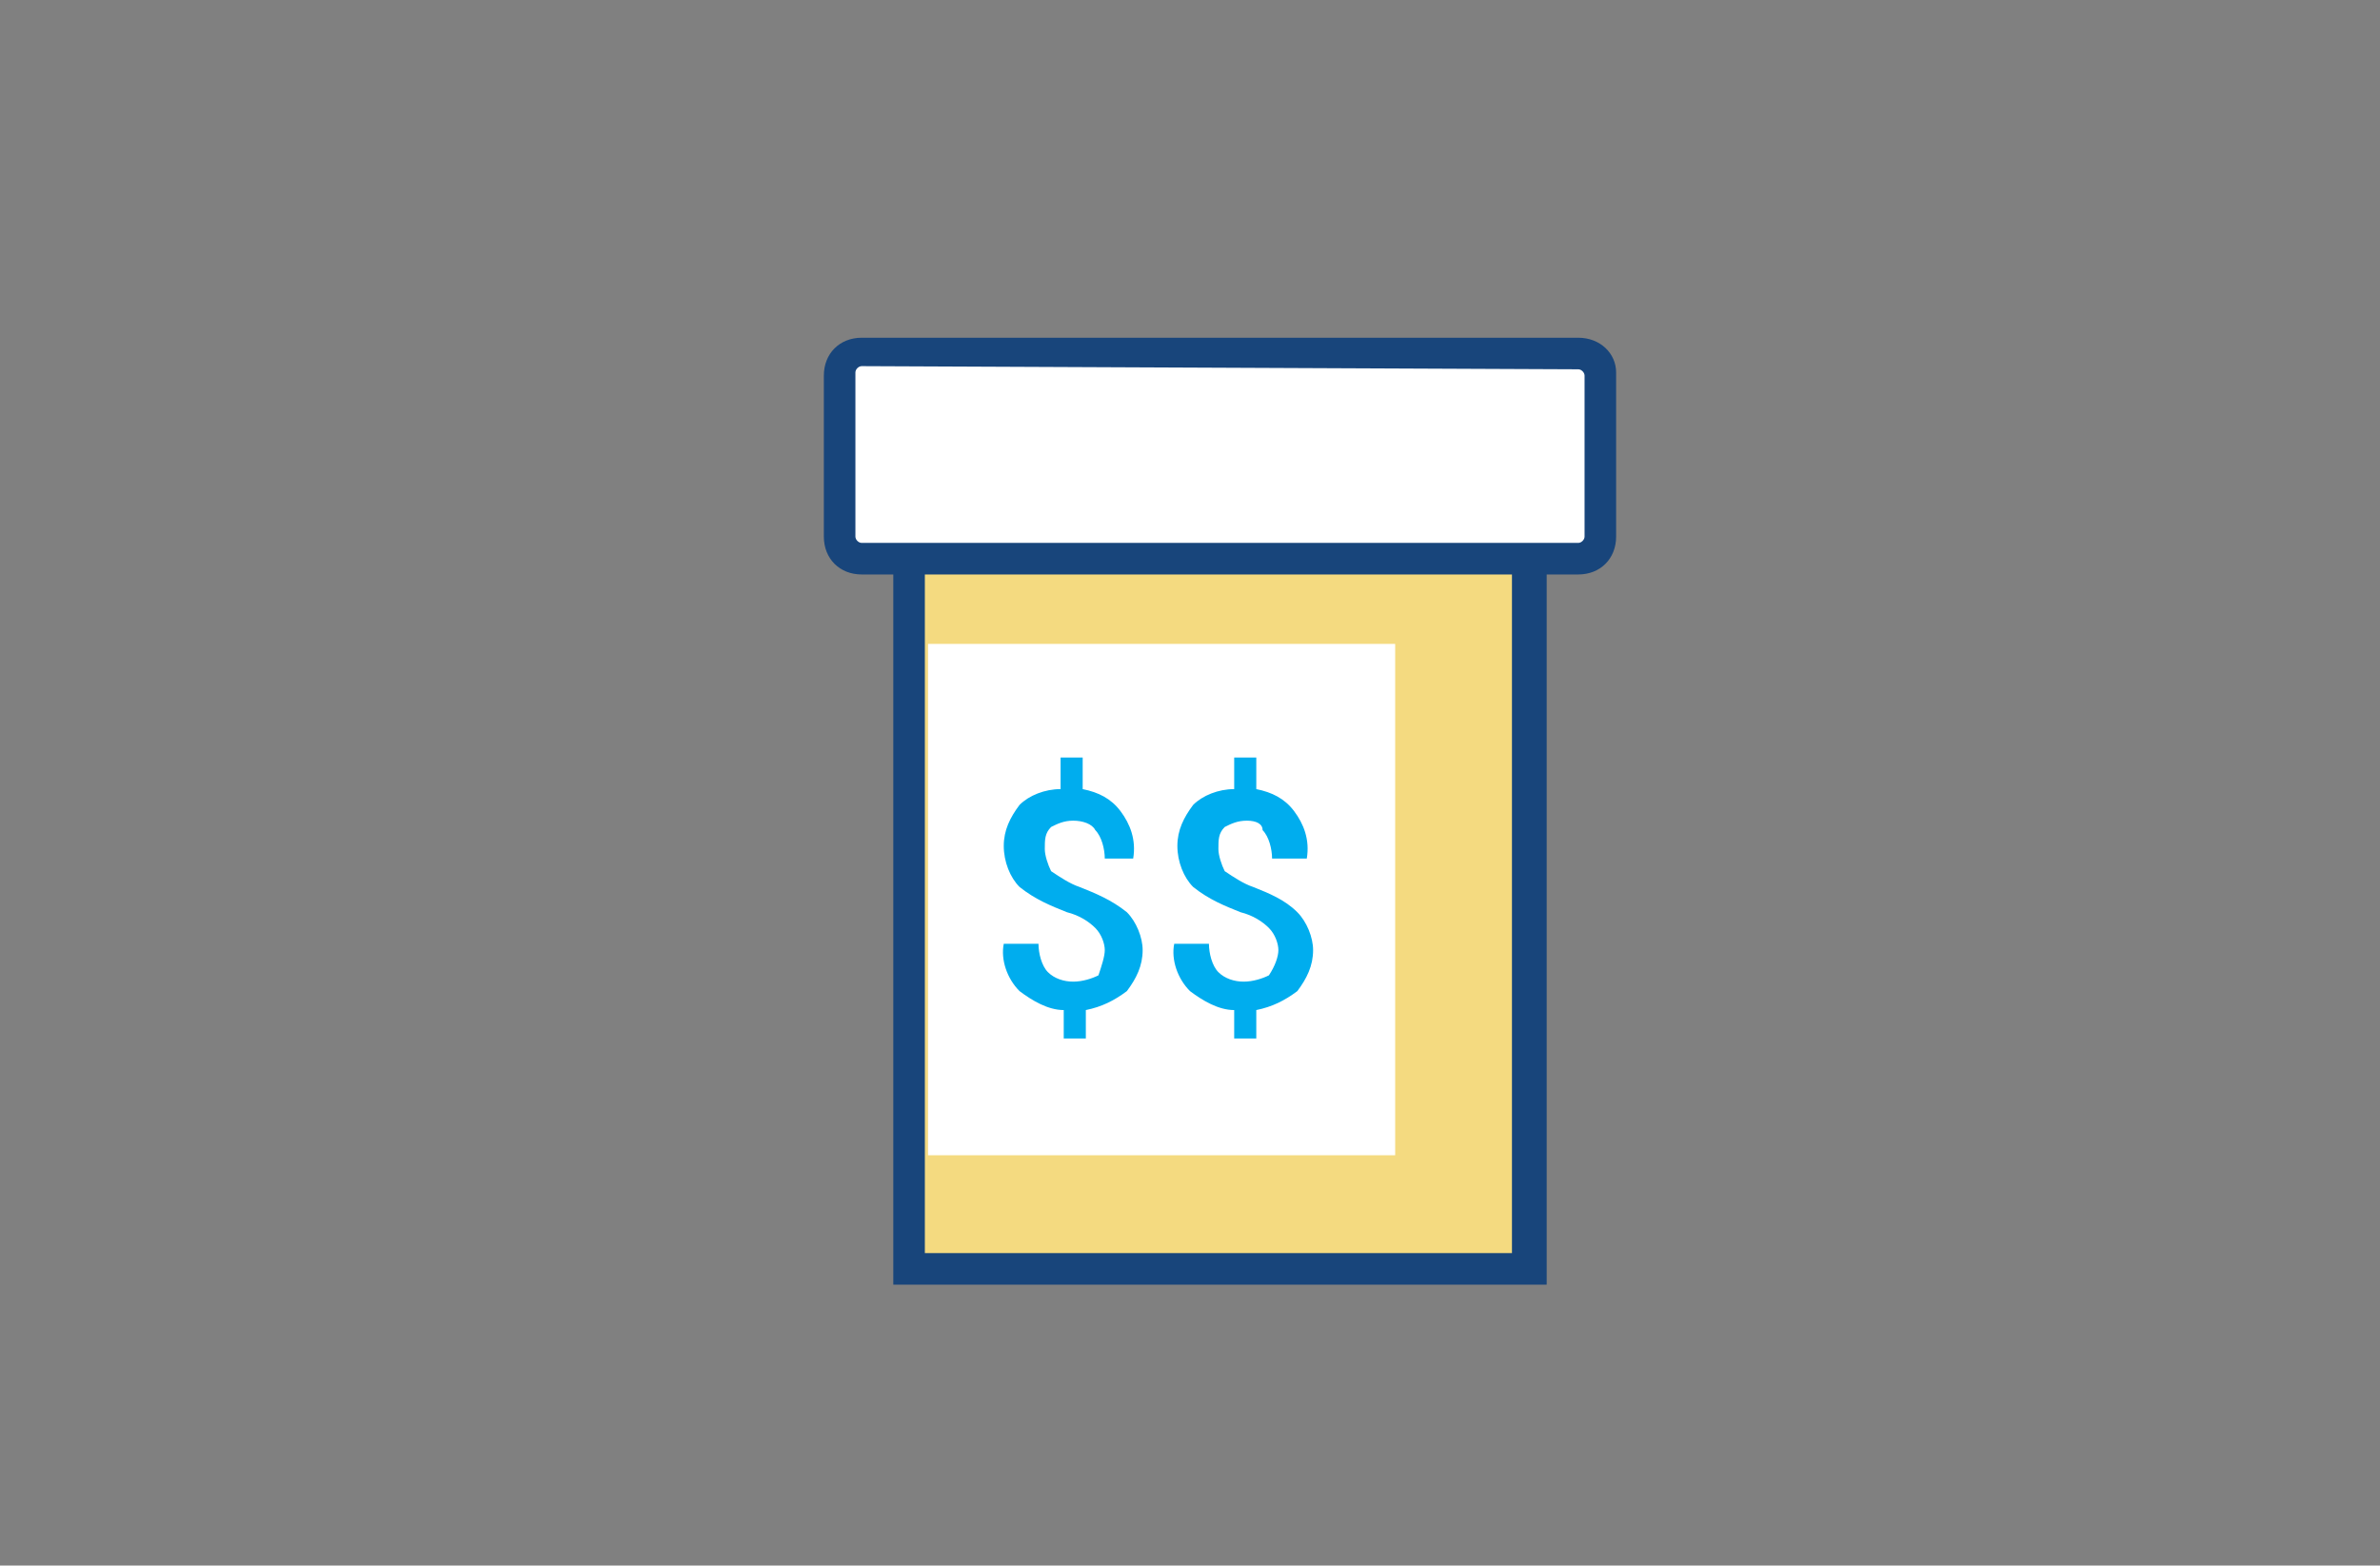 <?xml version="1.0" encoding="utf-8"?>
<!-- Generator: Adobe Illustrator 28.3.0, SVG Export Plug-In . SVG Version: 6.00 Build 0)  -->
<svg version="1.1" id="Layer_2_00000021810781828542075000000016886767637968978570_"
	 xmlns="http://www.w3.org/2000/svg" xmlns:xlink="http://www.w3.org/1999/xlink" x="0px" y="0px" viewBox="0 0 75.4 49.6"
	 style="enable-background:new 0 0 75.4 49.6;" xml:space="preserve">
<rect x="0" y="0" width="75.4" height="49.6" fill="#808080" stroke="none"/>
<style type="text/css">
	.st0{fill:#231F20;}
	.st1{fill:#F4DA80;}
	.st2{fill:#18457B;}
	.st3{fill:#FFFFFF;}
	.st4{fill:#00ADEE;}
</style>
<g>
	<g>
		<path class="st0" d="M22.3,59.1v3.4h-1.2V54h3.3c0.8,0,1.5,0.2,2.1,0.7c1,1,1,2.7,0,3.7c-0.6,0.5-1.4,0.7-2.1,0.7L22.3,59.1z
			 M22.3,58.2h2.1c0.9,0,1.7-0.7,1.7-1.7c0-0.4-0.1-0.8-0.4-1.1c-0.3-0.3-0.8-0.5-1.3-0.5h-2.1V58.2z"/>
		<path class="st0" d="M31.6,57.2H31c-0.3,0-0.5,0.1-0.8,0.2c-0.2,0.2-0.4,0.4-0.5,0.6v4.5h-1.2v-6.4h1l0.1,0.9
			c0.2-0.3,0.4-0.6,0.7-0.8c0.3-0.2,0.6-0.3,0.9-0.3h0.2h0.2L31.6,57.2z"/>
		<path class="st0" d="M34,54.6h-1.2v-1.2h1.2L34,54.6z M34,62.6h-1.2v-6.4h1.2L34,62.6z"/>
		<path class="st0" d="M38.3,61.7c0.4,0,0.7-0.1,1-0.3c0.3-0.2,0.4-0.5,0.4-0.9h1l0,0c0,0.6-0.3,1.1-0.7,1.5
			c-0.5,0.4-1.1,0.6-1.8,0.6c-0.8,0.1-1.6-0.3-2.1-0.9c-0.5-0.6-0.8-1.5-0.7-2.3v-0.2c0-0.8,0.2-1.6,0.7-2.3c1-1.1,2.8-1.2,3.9-0.2
			c0.5,0.4,0.7,1,0.7,1.6l0,0h-1c0-0.4-0.1-0.7-0.4-1c-0.3-0.3-0.6-0.4-1-0.4c-0.5,0-1,0.2-1.3,0.7c-0.3,0.5-0.4,1-0.4,1.6v0.2
			c0,0.6,0.1,1.2,0.4,1.7C37.3,61.5,37.8,61.8,38.3,61.7z"/>
		<path class="st0" d="M44.7,62.6c-0.8,0-1.6-0.3-2.1-0.9c-0.5-0.6-0.8-1.5-0.8-2.3v-0.3c0-0.8,0.3-1.6,0.8-2.2
			c0.5-0.6,1.2-0.9,1.9-0.9c0.7-0.1,1.4,0.2,1.9,0.8c0.5,0.6,0.7,1.3,0.7,2.1v0.7H43l0,0c0,0.5,0.1,1.1,0.5,1.5
			c0.3,0.4,0.8,0.6,1.2,0.6c0.3,0,0.7-0.1,1-0.2c0.3-0.1,0.5-0.3,0.8-0.5l0.4,0.8c-0.3,0.2-0.6,0.4-0.9,0.6
			C45.6,62.6,45.2,62.6,44.7,62.6z M44.5,57c-0.4,0-0.8,0.2-1,0.5c-0.3,0.3-0.5,0.8-0.5,1.2l0,0H46v-0.2c0-0.4-0.1-0.8-0.4-1.1
			C45.3,57.1,45,57,44.5,57L44.5,57z"/>
		<path class="st0" d="M55.3,62.5c0-0.2-0.1-0.4-0.1-0.5c0-0.1,0-0.3,0-0.4c-0.2,0.3-0.5,0.6-0.8,0.8c-0.3,0.2-0.7,0.3-1.1,0.3
			c-0.6,0-1.1-0.1-1.5-0.5c-0.4-0.4-0.5-0.9-0.5-1.4c0-0.6,0.3-1.1,0.7-1.4c0.6-0.4,1.3-0.5,2-0.5h1.2v-0.6c0-0.3-0.1-0.6-0.3-0.9
			c-0.3-0.2-0.6-0.4-1-0.3c-0.3,0-0.6,0.1-0.9,0.3c-0.2,0.2-0.3,0.4-0.3,0.7h-1.1l0,0c0-0.5,0.2-1,0.7-1.3c0.5-0.4,1.2-0.6,1.8-0.6
			c0.6,0,1.2,0.2,1.7,0.6c0.5,0.4,0.7,1,0.7,1.6v3.1c0,0.2,0,0.4,0,0.7c0,0.2,0.1,0.4,0.1,0.6L55.3,62.5z M53.4,61.7
			c0.4,0,0.8-0.1,1.1-0.3c0.3-0.2,0.5-0.4,0.7-0.7v-1h-1.2c-0.4,0-0.8,0.1-1.1,0.3c-0.3,0.2-0.4,0.5-0.4,0.8c0,0.3,0.1,0.5,0.3,0.7
			C52.8,61.6,53.1,61.7,53.4,61.7L53.4,61.7z"/>
		<path class="st0" d="M26.9,73.9c0-0.9,0.2-1.7,0.7-2.5c0.4-0.6,1.1-1,1.8-0.9c0.3,0,0.7,0.1,1,0.2c0.3,0.1,0.5,0.3,0.7,0.6v-3.5
			h1.1v9.1h-0.9l-0.1-0.8c-0.2,0.3-0.5,0.5-0.8,0.7c-0.3,0.2-0.7,0.2-1,0.2c-0.7,0-1.4-0.3-1.8-0.8c-0.5-0.6-0.7-1.4-0.7-2.2
			L26.9,73.9z M28.1,74c0,0.5,0.1,1.1,0.4,1.5c0.3,0.4,0.7,0.6,1.2,0.5c0.3,0,0.6-0.1,0.9-0.2c0.2-0.2,0.4-0.4,0.6-0.7v-3
			c-0.1-0.3-0.3-0.5-0.6-0.6c-0.3-0.2-0.6-0.2-0.8-0.2c-0.5,0-1,0.2-1.2,0.7c-0.3,0.5-0.4,1.2-0.4,1.8L28.1,74z"/>
		<path class="st0" d="M37,71.6h-0.6c-0.3,0-0.5,0.1-0.8,0.2c-0.2,0.2-0.4,0.4-0.5,0.6V77H34v-6.4h1l0.1,0.9
			c0.2-0.3,0.4-0.6,0.7-0.8c0.3-0.2,0.6-0.3,0.9-0.3h0.2h0.2L37,71.6z"/>
		<path class="st0" d="M42.1,76c-0.2,0.3-0.4,0.6-0.8,0.8c-0.3,0.2-0.7,0.3-1.1,0.3c-0.6,0-1.2-0.2-1.6-0.7
			c-0.4-0.6-0.6-1.3-0.6-2.1v-3.8h1.2v3.8c0,0.5,0.1,1,0.3,1.4c0.2,0.3,0.6,0.4,0.9,0.4c0.3,0,0.7-0.1,1-0.2
			c0.3-0.2,0.5-0.4,0.6-0.7v-4.6h1.2v6.3h-1L42.1,76z"/>
		<path class="st0" d="M44.7,73.9c0-0.9,0.2-1.7,0.7-2.5c0.4-0.6,1.1-1,1.8-0.9c0.4,0,0.7,0.1,1.1,0.2c0.3,0.2,0.6,0.4,0.8,0.7
			l0.1-0.8h0.9V77c0,0.7-0.2,1.4-0.7,1.9c-0.6,0.5-1.3,0.7-2,0.7c-0.3,0-0.7,0-1-0.1c-0.3-0.1-0.6-0.2-0.9-0.3l0.3-0.9
			c0.2,0.1,0.5,0.2,0.8,0.3c0.3,0.1,0.6,0.1,0.9,0.1c0.4,0,0.9-0.1,1.2-0.4c0.3-0.3,0.4-0.7,0.4-1.2v-0.7c-0.2,0.3-0.4,0.5-0.7,0.6
			c-0.3,0.1-0.7,0.2-1,0.2c-0.7,0-1.4-0.3-1.8-0.8c-0.5-0.6-0.7-1.4-0.7-2.2L44.7,73.9z M45.8,74c0,0.5,0.1,1.1,0.4,1.5
			c0.3,0.4,0.7,0.6,1.2,0.6c0.3,0,0.6-0.1,0.9-0.2c0.2-0.2,0.4-0.4,0.6-0.7v-2.9c-0.1-0.3-0.3-0.5-0.6-0.6c-0.3-0.2-0.6-0.2-0.9-0.2
			c-0.5,0-0.9,0.2-1.2,0.7c-0.3,0.5-0.4,1.2-0.4,1.8L45.8,74z"/>
	</g>
	<g>
		<g>
			<rect x="28.8" y="17.4" class="st1" width="19.6" height="22.8"/>
			<path class="st2" d="M47.9,17.9v21.8H29.3V17.9H47.9 M48.9,16.9H28.3v23.8h20.7V16.9z"/>
		</g>
		<g>
			<path class="st3" d="M27.3,11.2H50c0.4,0,0.7,0.3,0.7,0.7V17c0,0.4-0.3,0.7-0.7,0.7H27.3c-0.4,0-0.7-0.3-0.7-0.7v-5.2
				C26.6,11.5,26.9,11.2,27.3,11.2z"/>
			<path class="st2" d="M50,11.7c0.1,0,0.2,0.1,0.2,0.2c0,0,0,0,0,0V17c0,0.1-0.1,0.2-0.2,0.2l0,0H27.3c-0.1,0-0.2-0.1-0.2-0.2v-5.2
				c0-0.1,0.1-0.2,0.2-0.2L50,11.7 M50,10.7H27.3c-0.7,0-1.2,0.5-1.2,1.2V17c0,0.7,0.5,1.2,1.2,1.2H50c0.7,0,1.2-0.5,1.2-1.2v0v-5.2
				C51.2,11.2,50.7,10.7,50,10.7L50,10.7z"/>
		</g>
		<rect x="29.4" y="20.4" class="st3" width="14.8" height="16.2"/>
		<g>
			<path class="st4" d="M35,30.1c0-0.2-0.1-0.5-0.3-0.7c-0.2-0.2-0.5-0.4-0.9-0.5c-0.5-0.2-1-0.4-1.5-0.8c-0.3-0.3-0.5-0.8-0.5-1.3
				c0-0.5,0.2-0.9,0.5-1.3c0.3-0.3,0.8-0.5,1.3-0.5v-1h0.7v1c0.5,0.1,0.9,0.3,1.2,0.7c0.3,0.4,0.5,0.9,0.4,1.5H35
				c0-0.3-0.1-0.7-0.3-0.9C34.6,26.1,34.3,26,34,26c-0.3,0-0.5,0.1-0.7,0.2c-0.2,0.2-0.2,0.4-0.2,0.7c0,0.2,0.1,0.5,0.2,0.7
				c0.3,0.2,0.6,0.4,0.9,0.5c0.5,0.2,1,0.4,1.5,0.8c0.3,0.3,0.5,0.8,0.5,1.2c0,0.5-0.2,0.9-0.5,1.3c-0.4,0.3-0.8,0.5-1.3,0.6v0.9
				h-0.7v-0.9c-0.5,0-1-0.3-1.4-0.6c-0.4-0.4-0.6-1-0.5-1.5l0,0h1.1c0,0.3,0.1,0.7,0.3,0.9c0.2,0.2,0.5,0.3,0.8,0.3
				c0.3,0,0.6-0.1,0.8-0.2C34.9,30.6,35,30.3,35,30.1z"/>
			<path class="st4" d="M40.5,30.1c0-0.2-0.1-0.5-0.3-0.7c-0.2-0.2-0.5-0.4-0.9-0.5c-0.5-0.2-1-0.4-1.5-0.8
				c-0.3-0.3-0.5-0.8-0.5-1.3c0-0.5,0.2-0.9,0.5-1.3c0.3-0.3,0.8-0.5,1.3-0.5v-1h0.7v1c0.5,0.1,0.9,0.3,1.2,0.7
				c0.3,0.4,0.5,0.9,0.4,1.5h-1.1c0-0.3-0.1-0.7-0.3-0.9C40,26.1,39.8,26,39.5,26c-0.3,0-0.5,0.1-0.7,0.2c-0.2,0.2-0.2,0.4-0.2,0.7
				c0,0.2,0.1,0.5,0.2,0.7c0.3,0.2,0.6,0.4,0.9,0.5c0.5,0.2,1,0.4,1.4,0.8c0.3,0.3,0.5,0.8,0.5,1.2c0,0.5-0.2,0.9-0.5,1.3
				c-0.4,0.3-0.8,0.5-1.3,0.6v0.9h-0.7v-0.9c-0.5,0-1-0.3-1.4-0.6c-0.4-0.4-0.6-1-0.5-1.5l0,0h1.1c0,0.3,0.1,0.7,0.3,0.9
				c0.2,0.2,0.5,0.3,0.8,0.3c0.3,0,0.6-0.1,0.8-0.2C40.4,30.6,40.5,30.3,40.5,30.1z"/>
		</g>
	</g>
</g>
</svg>
